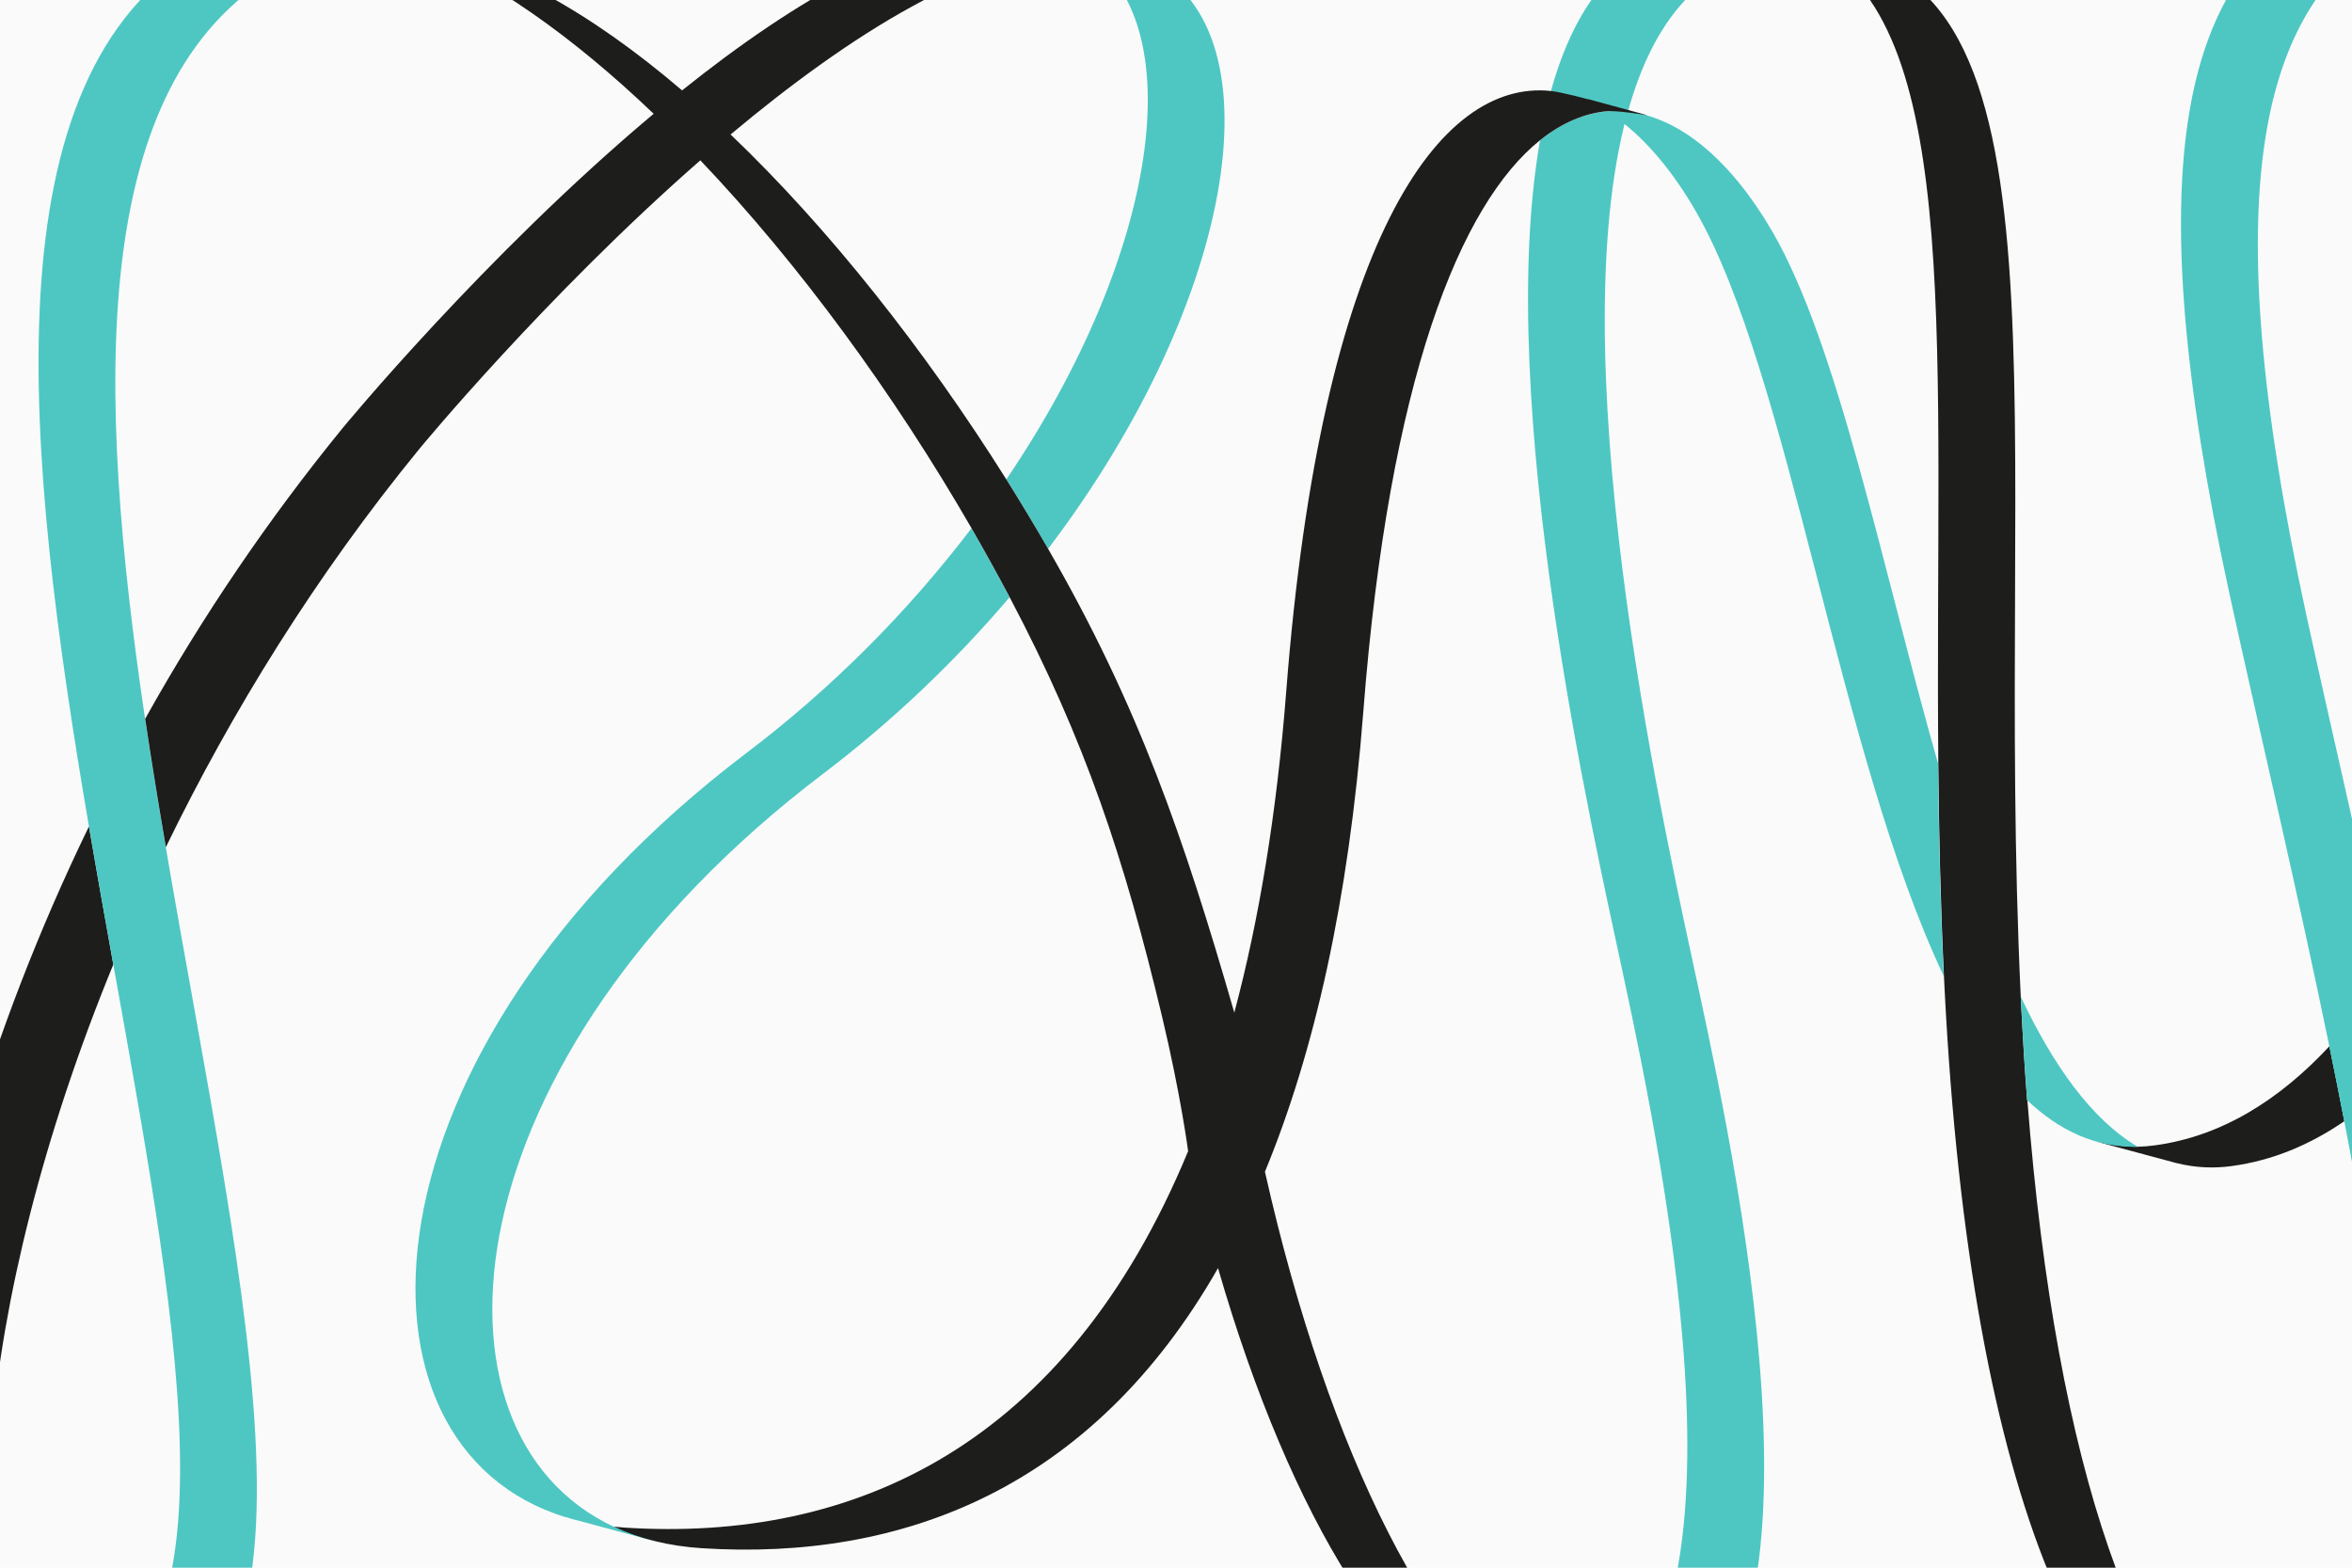 <?xml version="1.0" encoding="UTF-8"?>
<svg xmlns="http://www.w3.org/2000/svg" id="Calque_1" version="1.1" viewBox="0 0 1920 1280">
  <defs>
    <style>
      .st0 {
        fill: #1d1d1b;
      }

      .st1 {
        fill: #4ec7c3;
      }

      .st2 {
        fill: #fafafa;
      }
    </style>
  </defs>
  <g id="Calque_2">
    <rect class="st2" width="1920" height="1280"></rect>
  </g>
  <g id="Calque_11" data-name="Calque_1">
    <path class="st0" d="M1654.8,898.3c-1.9-24-3.4-48.8-4.7-74.2-.2-3.5-.3-6.9-.5-10.3-22.1-465.4,51.5-844-164.7-853.2,118.1,67.6,94.4,329.9,97.4,662.9.5,56,1.8,114,4.6,173.4.2,3.4.3,6.9.5,10.3,21.2,420.3,122.2,640,250.3,635.1-90.2-54.5-159.1-239.5-182.7-544Z"></path>
    <path class="st0" d="M1295.6,1424.5l-66.5-17.9,32.5,3.8s19.8,10.5,34,14.1Z"></path>
    <path class="st0" d="M1810.9,1439.9l49.9,9.3-23.2-6.8-26.7-2.4Z"></path>
    <path class="st0" d="M61.9,1405.7l-26.6-14.6c-72.3-66.2-58.9-320.9,57.2-603.6-6.7-37.2-13.4-74.9-19.9-112.7C-93.2,1016.6-110.8,1343.9-8.8,1386.2h.1c4.5,1.8,9.1,3.1,13.9,3.8l56.7,15.6Z"></path>
    <path class="st0" d="M2135.2-36.1c-15.7-17.9-36.2-30.9-59.2-37.3h0c-1.5-.4-3-.8-4.6-1.2l-61.9-16.6,30.7,12.2c12.2,6.8,23,15.6,32.2,26.1,48.1,55.2,73,167.1,49.8,318.9-12.6,82.4-60.9,357.3-174.3,528.6,5.5,25.5,11,51.1,16.2,76.6,147-158,206.6-495.5,220.8-588.4,23.2-151.9-1.7-263.7-49.8-318.9Z"></path>
    <path class="st0" d="M1901.5,854.3c-40.6,43.6-87.9,73.6-142.7,80.9-4.6.6-9.2,1-13.8,1.1,0,0-8.9.7-32.8-4l62.1,16.7c1,.3,2,.6,3.1.8h.5c0,.1,0,.1,0,.1,14.3,3.5,29.1,4.2,43.7,2.2,33.5-4.5,64.1-17.4,92.2-36.7-3.9-20.3-8-40.7-12.2-61.2Z"></path>
    <path class="st0" d="M1294,1424.1l1.6.4-1.6-.4Z"></path>
    <path class="st0" d="M1810.9,1439.9l49.9,9.3-23.2-6.8-26.7-2.4Z"></path>
    <path class="st1" d="M1964.2,871.2c-5.3-25.5-10.7-51.1-16.2-76.6-13.8,21.2-29.4,41.2-46.5,59.8,4.2,20.5,8.3,40.8,12.2,61.1,18.4-12.9,35.3-27.7,50.5-44.2Z"></path>
    <path class="st1" d="M1654.8,898.3c26.2,24.8,55.8,38.8,90.2,38-37.9-22.6-68.9-66.5-95.4-122.5.2,3.4.3,6.9.5,10.3,1.3,25.4,2.9,50.2,4.7,74.2Z"></path>
    <polygon class="st1" points="296.2 -55.5 364 -37.4 337.4 -42.5 296.2 -55.5"></polygon>
    <polygon class="st1" points="933.9 -29.2 853.8 -51.8 885.3 -38.6 933.9 -29.2"></polygon>
    <polygon class="st1" points="1454 -51.8 1519.5 -34.2 1484.9 -39.5 1454 -51.8"></polygon>
    <path class="st1" d="M1933.8-46.3c27.7-21.4,67.4-34.3,106.6-32.8-53.8-30.1-126.2-17.4-169.3,15.9-81.9,63.3-128.8,192.2-50.9,549.1,24.2,110.8,55.1,240.8,81.3,368.4,4.2,20.5,8.3,40.8,12.2,61.1,46.5,240,69.5,458.3-9.6,505.4-22.8,13.6-45,20.7-66.5,21.5,45.9,17.3,95.5,16.1,129.2-9.7,79.5-60.8,51.5-298.4-2.6-561.4-5.3-25.5-10.7-51.1-16.2-76.6-22.1-102.1-45.8-203.1-65.1-291.7-77.8-356.8-31-485.8,50.9-549.1Z"></path>
    <path class="st1" d="M1326.2,101.3h0c21,16.9,40.7,41,58,71,76.6,132.3,116.4,442.7,202.5,624.6-2.8-59.4-4.1-117.4-4.6-173.4-46.1-161.9-81.6-341.8-135.2-434.3-33.3-57.4-75.1-93.4-118.1-98h0c-2.8-.3-5.6-.5-8.4-.5h-2.3c-2.1,0-4.3.1-6.4.3h0c-18.4,1.6-36.7,9.2-54.5,23.5-37.7,214.3,43.6,567.8,67.6,680.1,34.7,161.9,117.6,565.1-42.1,612.1-6.9,2-13.9,3.3-21.1,3.7,28,16.4,56.3,21.3,83.8,13.2,159.7-47.1,76.8-450.2,42.1-612.1-25.2-117.7-113.3-500.4-61.4-710.1Z"></path>
    <path class="st1" d="M364-37.4l-50.2-13.4c-5.9-1.8-11.8-3.3-17.6-4.7h0c-47.8-11-92.7-7-132.2,15.9C-11.7,62.4,20.7,370.5,72.6,674.8c6.4,37.7,13.2,75.4,19.9,112.7,56.2,312.8,108.2,593.2-57.2,603.5,9.9,9.3,22.6,15.1,36.2,16.3,219.4,20.4,127.1-344.8,63.8-715.7-6-35-11.7-70.1-16.9-104.8C78.7,319.2,71.2,67.5,226.7-22.7c33.6-19.5,71-25.3,110.8-19.9h0l26.5,5.2Z"></path>
    <path class="st1" d="M933.9-29.2h0c-8.7-3.7-17.9-6.3-27.2-7.7l-52.9-15,31.5,13.2c88.1,56.4,61.4,245.4-63.8,430.1,11.8,18.7,23.1,37.6,34.1,56.7,156.3-205.9,190.1-429.4,78.2-477.4Z"></path>
    <path class="st1" d="M793,431.4c-52.7,69.2-114.5,131-183.9,183.6-321.5,244-336.3,566.2-147.2,623.8h0,.3c3.8,1.2,7.6,2.3,11.5,3.2l61.6,16.6-34.4-12.1c-163.5-76.7-136.4-381.5,171-614.7,55.8-42.4,106.8-90.7,152.2-144.1-9.9-18.9-20.3-37.6-31-56.3Z"></path>
    <path class="st1" d="M1311.7,91c5.7-.5,11.5-.5,17.2.2,20.3-73.1,59-123,125.5-129.6,10.1-1,20.3-1.4,30.4-1l34.6,5.2-64-17.2-1.1-.3h-.3c-18.1-4.7-38.8-6-62.4-3.7-66.5,6.6-105.2,56.5-125.5,129.6"></path>
    <path class="st0" d="M1296.1,81s-21.3-5.8-29.9-6.7h0c-91.4-9.9-187.6,121.9-216.2,490.1-7.8,100.1-22.3,187.1-42.4,262.4-41.2-142.9-78.3-250.8-151.9-378.5-2.5,3.3-5.1,6.6-7.6,9.9,2.6-3.3,5.1-6.6,7.6-9.9-11-19.1-22.4-38-34.1-56.7-3.2,4.7-6.5,9.4-9.8,14.2,3.3-4.7,6.6-9.4,9.8-14.2-66.8-106.3-145-205.2-225.2-281.8,96.3-80.7,203.3-149.1,289-148.4-15.7-10.1-35.1-15.9-58.3-16.8-79.7-2.9-178.6,55.8-270.3,129.2C481.7,9.6,406-33.2,337.4-42.5c63.4,24.8,130.5,72.6,196.2,135.4-137.9,115.6-253.8,256.5-253.8,256.5-60.6,74.3-114.6,153.8-161.3,237.5,5.2,34.8,10.9,69.8,16.9,104.8,53.4-110,122.1-221.5,207.2-325.5,0,0,102.4-124.4,229.1-235.3,80.7,84.8,157.7,190.1,221.4,300.4,2.5-3.3,5-6.6,7.4-9.9-2.4,3.3-4.9,6.6-7.4,9.9,10.7,18.6,21.1,37.4,31.1,56.3h0c62.1,117.7,93.7,213.9,124.4,342.3,15.3,64.1,21.3,110,21.3,110-100,242-274.3,319.2-459.6,307.4-3.1-.2-6.2-.5-9.2-.8,20.9,9.8,44.9,15.9,71.9,17.6,163.5,10.4,318.4-48.5,421.3-228.7,59.7,206.6,148,346.5,235,371.1h.2l1.1.3,63.6,17.1c-14-3.9-32.4-13.7-32.4-13.7h0c-89.7-52.3-177-221.1-229.2-453.5,40.1-97.1,68.3-220.6,80.3-375.6,21.1-271.4,79-414.4,144.5-466.8h0c17.8-14.2,36.2-21.8,54.5-23.5,0,0,8.4-.8,33.3,3.4l-48.9-13.3Z"></path>
    <path class="st0" d="M2994.3,1266.9c14.8,9.3,30.1,15,45.5,16.7,3.5-12.7,6.5-26.2,9-40.1-17.8,14.2-36.1,21.8-54.5,23.5Z"></path>
    <path class="st0" d="M2723.8,734.4c-.5-56-1.8-114-4.6-173.4-.2-3.4-.3-6.9-.5-10.3-21.2-420.3-122.1-640-250.3-635.1,90.3,54.5,159.2,239.5,182.8,544,1.9,24,3.4,48.7,4.7,74.2.2,3.4.3,6.9.5,10.3,22.1,465.3-51.4,844,164.7,853.2-118.1-67.6-94.4-329.9-97.4-662.9Z"></path>
    <path class="st0" d="M3010.4-66.6l66.5,17.9-32.5-3.8s-19.8-10.5-34-14.1Z"></path>
    <path class="st0" d="M2495.1-82l-49.9-9.3,23.2,6.8,26.7,2.4Z"></path>
    <path class="st0" d="M4314.8-28.3h-.1c-4.5-1.8-9.1-3.1-13.9-3.8l-56.7-15.7,26.6,14.7c72.3,66.1,58.9,320.8-57.2,603.5,6.7,37.2,13.4,74.9,19.9,112.7,165.8-341.7,183.4-669.2,81.4-711.4Z"></path>
    <path class="st0" d="M2296.4,1449.2l-30.7-12.2c-12.1-6.8-23-15.6-32.1-26.1-48.1-55.2-73-167.1-49.8-318.9,12.6-82.4,60.9-357.3,174.3-528.6-5.5-25.5-11-51.1-16.2-76.6-147,158-206.6,495.5-220.8,588.4-23.2,151.8,1.7,263.6,49.8,318.9,15.7,17.9,36.2,30.9,59.2,37.3h0c1.5.4,3,.8,4.6,1.2l61.8,16.6Z"></path>
    <path class="st0" d="M2531.7,408.9c-1-.3-2.1-.6-3.1-.8h-.5c0-.1.1-.1.1-.1-14.3-3.5-29.1-4.2-43.7-2.2-33.5,4.5-64.1,17.4-92.2,36.7,3.9,20.2,8,40.6,12.2,61.1,40.6-43.6,87.9-73.6,142.7-80.9,4.6-.6,9.2-1,13.8-1.1,0,0,8.9-.7,32.8,4l-62.1-16.6Z"></path>
    <path class="st0" d="M3010.4-66.6l66.5,17.9-32.5-3.8s-19.8-10.5-34-14.1Z"></path>
    <path class="st0" d="M2495.1-82l-49.9-9.3,23.2,6.8,26.7,2.4Z"></path>
    <path class="st1" d="M2341.8,486.7c5.2,25.5,10.7,51.1,16.2,76.6,13.9-21.2,29.4-41.2,46.5-59.8-4.2-20.5-8.3-40.8-12.2-61.1-18.4,12.9-35.3,27.7-50.5,44.2Z"></path>
    <path class="st1" d="M2994.3,1266.9c-5-3.2-9.9-6.6-14.5-10.4-.8,3.4-1.7,6.9-2.7,10.2,5.7.6,11.5.7,17.2.1Z"></path>
    <polygon class="st1" points="3372.1 1387.1 3452.2 1409.7 3420.7 1396.5 3372.1 1387.1"></polygon>
    <polygon class="st1" points="2852 1409.7 2786.5 1392.1 2821.2 1397.3 2852 1409.7"></polygon>
    <path class="st1" d="M2485.9,871.9c-24.2-110.8-55.1-240.8-81.3-368.4-4.2-20.5-8.3-40.8-12.2-61.1-46.5-240-69.5-458.3,9.7-505.5,22.8-13.6,45-20.7,66.5-21.5-45.9-17.3-95.5-16.1-129.2,9.7-79.5,60.8-51.5,298.4,2.6,561.4,5.2,25.5,10.7,51.1,16.2,76.6,22.1,102.1,45.7,203,65.1,291.8,77.9,356.8,31.1,485.8-50.9,549.1-27.7,21.4-67.4,34.3-106.6,32.8,53.8,30.1,126.1,17.4,169.3-15.9,82-63.3,128.8-192.3,50.9-549.1Z"></path>
    <path class="st1" d="M2651.2,459.6c-26.2-24.8-55.9-38.8-90.2-38,37.9,22.6,68.9,66.5,95.4,122.5-.2-3.4-.3-6.9-.5-10.3-1.3-25.5-2.9-50.2-4.7-74.2Z"></path>
    <path class="st1" d="M4233.5,683c-6.5-37.8-13.2-75.4-19.9-112.7-56.2-312.8-108.2-593.3,57.2-603.5-9.9-9.3-22.6-15.1-36.2-16.3-219.4-20.4-127.1,344.8-63.8,715.7,6,35,11.7,70,16.9,104.8,39.8,267.7,47.2,519.4-108.2,609.5-33.6,19.5-71,25.3-110.8,19.9h0l-26.6-5.2,50.2,13.4c5.9,1.8,11.8,3.3,17.6,4.7h0c47.8,11,92.7,7,132.2-15.9,175.7-101.9,143.3-410,91.4-714.3Z"></path>
    <path class="st1" d="M3452.2,1409.7l-31.5-13.2c-88.1-56.4-61.4-245.4,63.8-430.1-11.7-18.7-23.1-37.6-34.1-56.7-156.3,205.9-190.1,429.5-78.2,477.4h0c8.7,3.7,17.9,6.3,27.2,7.7l52.9,14.9Z"></path>
    <path class="st1" d="M3844.1,119.1h0-.3c-3.8-1.2-7.6-2.3-11.5-3.2l-61.6-16.6,34.4,12c163.5,76.7,136.4,381.5-171,614.7-55.8,42.4-106.8,90.7-152.2,144.2,9.9,18.9,20.3,37.6,31.1,56.3,52.7-69.2,114.5-131,183.9-183.6,321.5-244,336.3-566.2,147.1-623.8Z"></path>
    <path class="st1" d="M2981.2,563.3c-34.7-161.9-117.6-565.1,42.1-612.1,6.9-2,13.9-3.3,21.1-3.7-28-16.3-56.3-21.3-83.8-13.2-159.7,47.1-76.8,450.3-42.1,612.1,25.2,117.7,113.3,500.4,61.3,710.1-21-16.9-40.7-41-58-71-76.6-132.3-116.4-442.7-202.5-624.5,2.8,59.4,4.1,117.4,4.6,173.4,46.1,161.9,81.6,341.8,135.2,434.3,33.3,57.4,75.1,93.4,118.1,98-20.3,73.1-59,123-125.5,129.6-10.1,1-20.3,1.4-30.4,1h0l-34.6-5.2,64,17.2,1.1.3h.3c18.1,4.7,38.8,6,62.4,3.7,66.5-6.6,105.2-56.5,125.5-129.6-15.4-1.7-30.7-7.4-45.5-16.7,18.4-1.6,36.7-9.2,54.5-23.5,37.6-214.3-43.7-567.8-67.8-680.1Z"></path>
    <path class="st0" d="M3273.6,401.1c-40.1,97.1-68.2,220.6-80.3,375.5-21.1,271.4-79,414.4-144.5,466.8-13.6,10.8-27.4,17.8-41.4,21.2-7,1.7-14.2,2.4-21.4,2.1-7.3-.2-14.6-1-21.8-2.4l49.3,14.4c8.7,2.2,17.5,3.9,26.4,4.9,91.4,9.9,187.6-121.9,216.2-490.1,7.8-100.1,22.3-187.1,42.4-262.4-1.2-6.2-2.3-12.3-3.3-18.3,1,6.1,2.1,12.2,3.3,18.3,41.1,142.9,78.2,250.8,151.9,378.5,11,19.1,22.4,38,34.1,56.7,66.8,106.3,145,205.2,225.2,281.8-96.3,80.7-203.3,149-289,148.3,15.7,10.1,35.1,15.9,58.3,16.8,79.7,2.9,178.5-55.8,270.3-129.2,75.1,64.3,150.8,107.1,219.3,116.4-63.4-24.8-130.5-72.6-196.2-135.4,137.9-115.6,253.9-256.5,253.9-256.5,60.6-74.3,114.6-153.7,161.3-237.5-5.2-34.8-10.9-69.8-16.9-104.8-53.4,110-122.1,221.5-207.2,325.4,0,0-102.4,124.4-229.1,235.3-80.7-84.8-157.7-190.1-221.4-300.4-10.7-18.7-21.1-37.4-31.1-56.3-62.1-117.7-93.7-213.9-124.4-342.3-15.3-64.1-21.3-110-21.3-110,100-242,274.3-319.2,459.6-307.4,3.1.2,6.2.5,9.2.8-20.9-9.8-45-15.9-71.9-17.6-163.5-10.4-318.4,48.5-421.3,228.7-67.1-232.4-170.5-380.3-267.5-374.8,89.7,52.3,177,221.2,229.3,453.6"></path>
    <path class="st0" d="M2964.1,1264.3l-3.2-.8c1,.3,2.1.6,3.2.8Z"></path>
  </g>
</svg>
